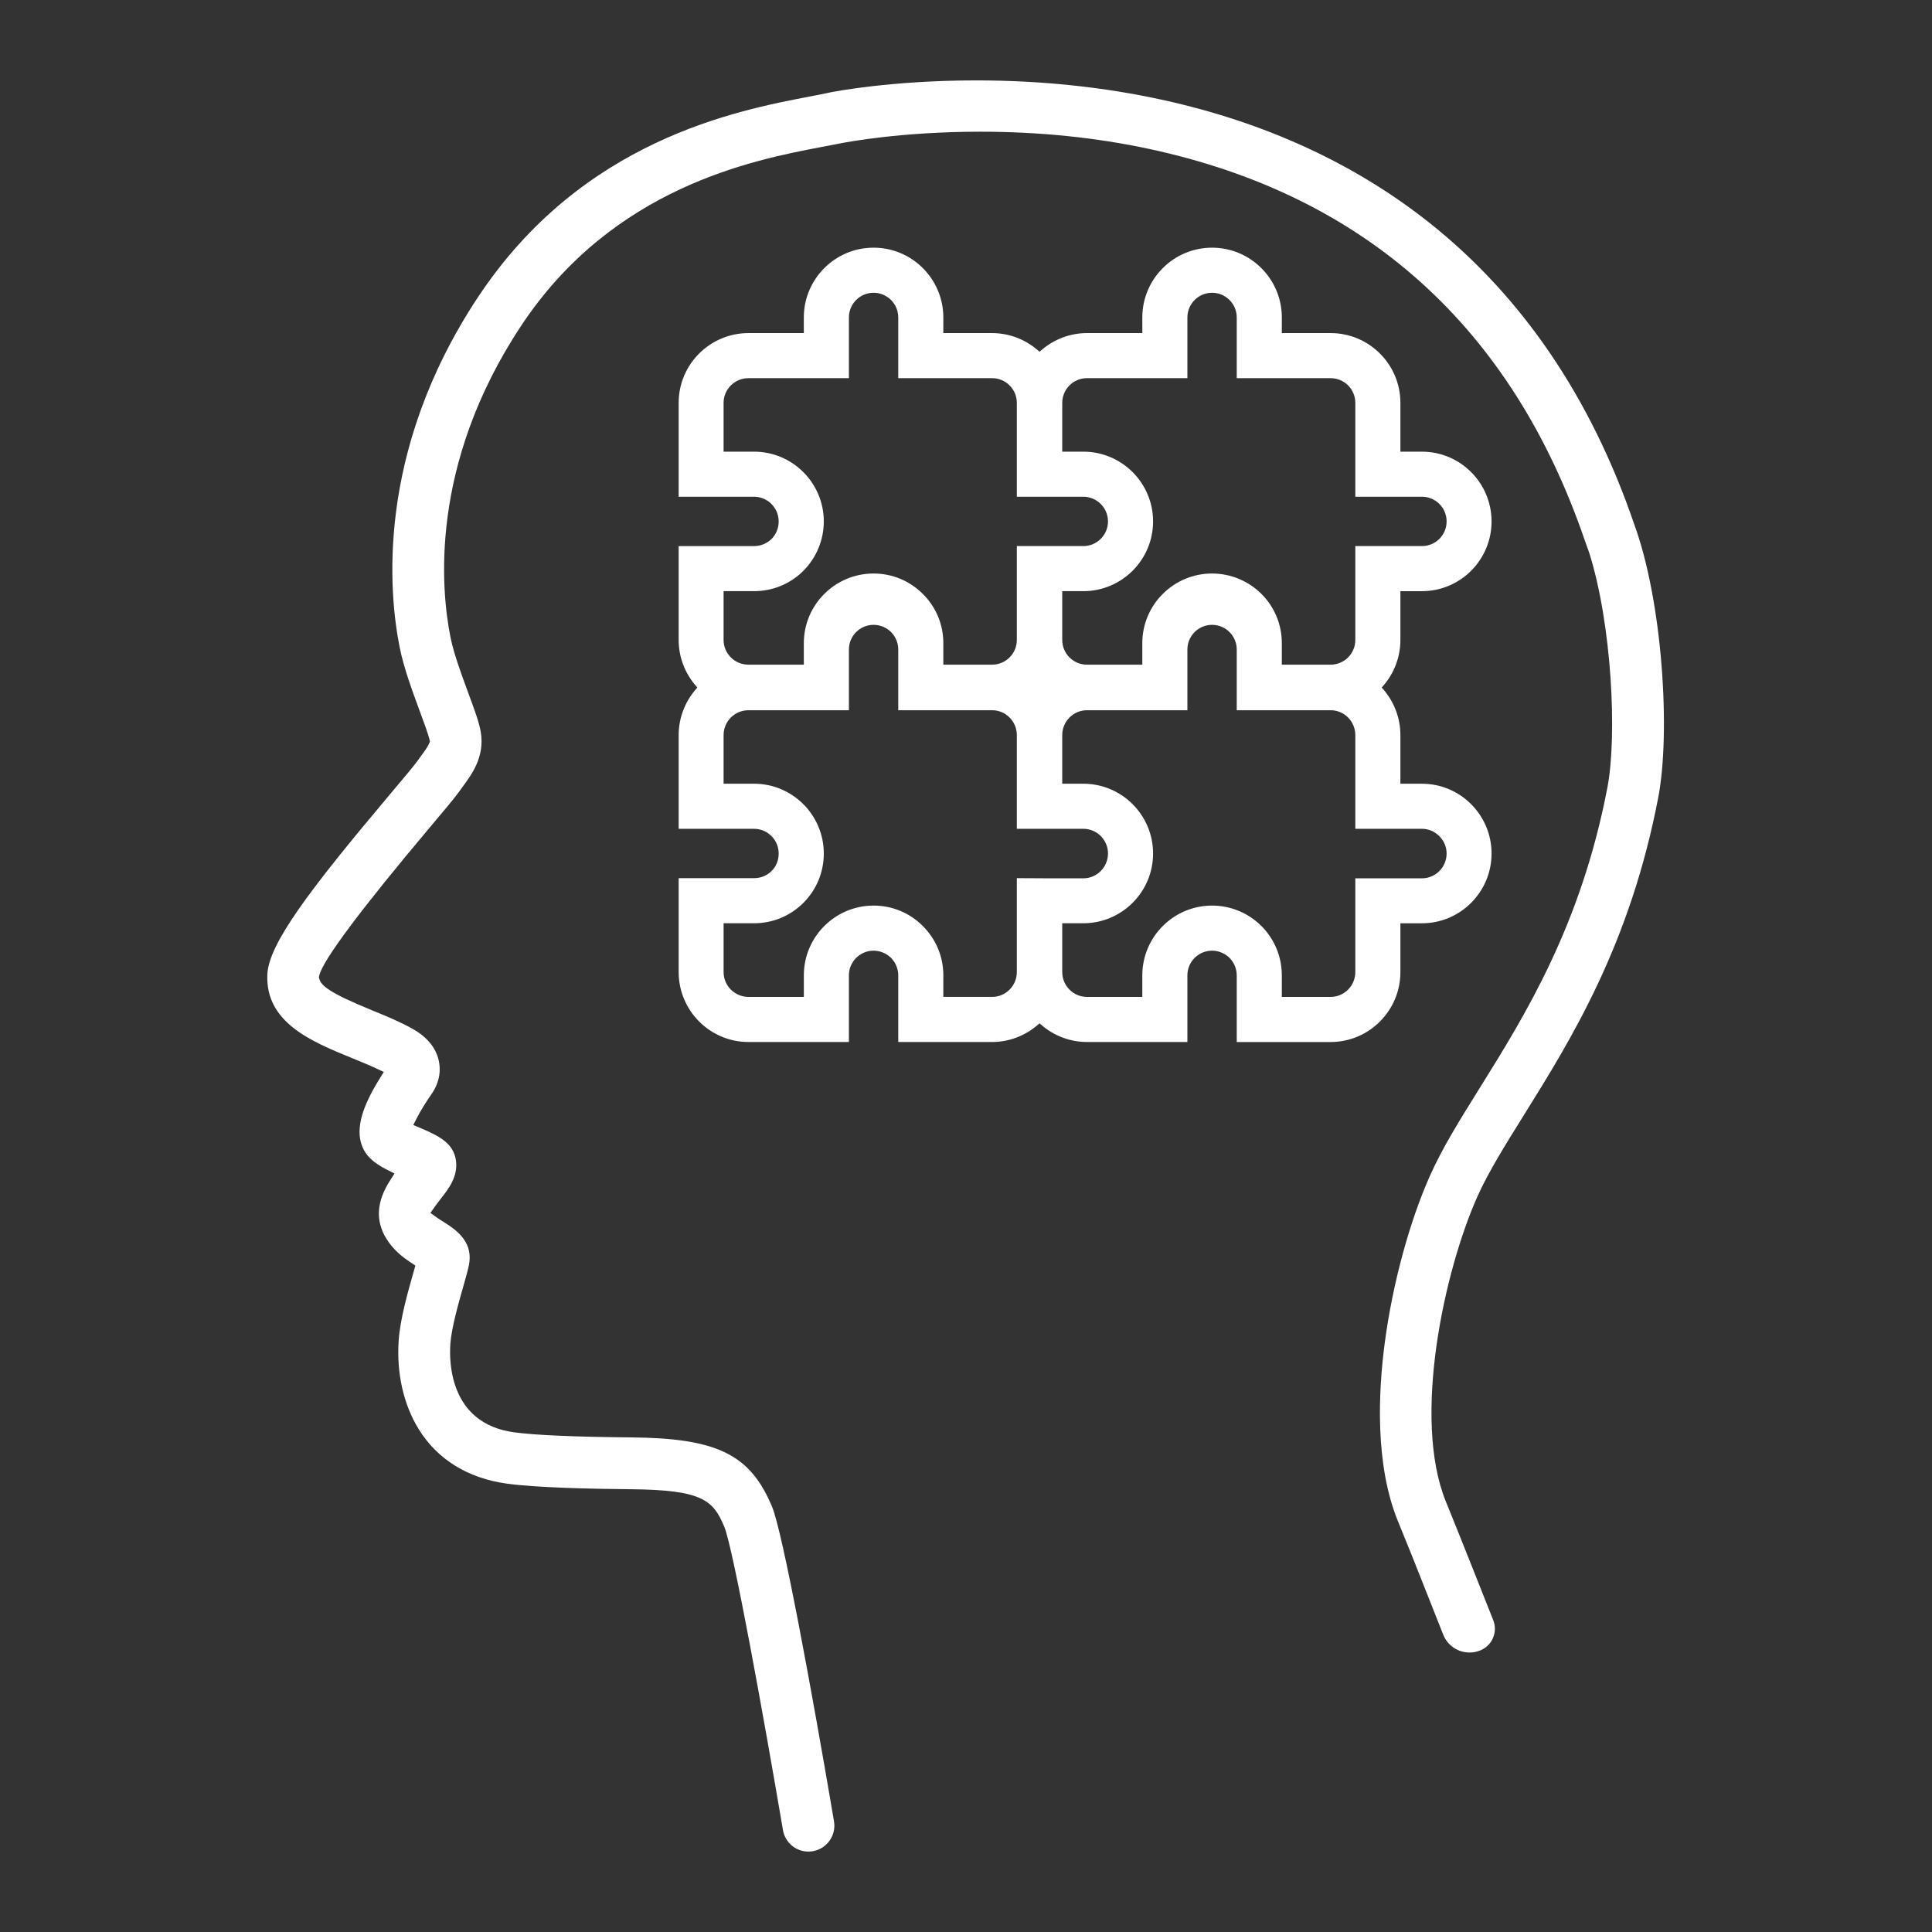 <?xml version="1.0" encoding="UTF-8"?><svg id="a" xmlns="http://www.w3.org/2000/svg" width="546" height="546" viewBox="0 0 546 546"><rect x="0" y="0" width="546" height="546" fill="#333333" stroke="none"/><path d="M228.481,523.28c-3.577,0-6.612-2.565-7.216-6.099-5.274-31.116-14.041-79.621-16.58-85.714-3.146-7.551-6.248-10.421-26.537-10.597-11.452-.1-26.808-.457-34.93-1.585-11.014-1.521-19.625-6.848-24.902-15.405-4.295-6.963-6.297-15.892-5.638-25.142.435-6.063,2.601-13.653,4.183-19.195l.525-1.88-1.298-.878c-2.187-1.428-4.967-3.508-7.005-6.902-3.011-5.029-2.636-10.348,1.145-16.263l1.267-1.98-2.102-1.054c-4.076-2.048-6.237-4.187-7.225-7.154-1.53-4.593.071-10.457,5.039-18.458l1.261-2.03-2.167-1.01c-2.067-.961-4.346-1.894-6.76-2.882-11.514-4.706-24.564-10.04-23.99-23.641.366-8.7,12.002-24.029,34.787-51.084,3.86-4.581,6.658-7.917,7.514-9.127l1.081-1.488c1.148-1.555,1.978-2.747,2.304-3.517l.274-.642-.161-.676c-.338-1.425-1.587-4.838-2.731-7.925-2.115-5.732-4.512-12.229-5.652-17.917-3.043-15.137-6.983-55.088,22.083-99.01,29.417-44.461,73.047-52.79,94.015-56.792l1.362-.264c1.332-.259,2.549-.496,3.639-.727l.535-.127c.712-.144,17.154-3.395,41.269-3.395,18.309,0,36.067,1.861,52.781,5.53,28.928,6.351,54.237,18.007,75.225,34.642,26.193,20.765,45.672,49.378,57.895,85.045,8.16,22.222,10.36,59.195,6.874,77.401-7.979,41.662-24.643,68.4-38.032,89.885-5.382,8.631-9.998,16.034-13.094,22.952-9.281,20.781-18.525,62.555-8.889,86.218,3.62,8.883,9.271,23.11,13.373,33.48.651,1.645.621,3.443-.085,5.062-.705,1.623-2.003,2.873-3.654,3.519-.949.374-1.94.564-2.947.564-3.312,0-6.239-1.988-7.456-5.066l-7.16-18.088c-1.298-3.3-1.498-3.807-5.628-13.95-6.493-15.929-5.603-36.267-3.714-50.524,2.189-16.521,6.972-34.162,12.794-47.188,3.502-7.843,8.373-15.653,14.013-24.695,12.758-20.469,28.627-45.931,36.096-84.918,2.819-14.738,1.227-46.24-5.123-66.341l-1.253-3.493c-20.639-60.309-62.052-97.538-123.091-110.661-15.062-3.234-31.119-4.874-47.724-4.874-22.367,0-37.804,2.948-39.49,3.284l-5.413,1.036c-19.119,3.654-58.901,11.256-84.909,50.56-26.056,39.378-22.622,74.693-19.936,88.049.923,4.603,3.194,10.749,5.019,15.688,1.725,4.669,3.082,8.342,3.526,11.008,1.162,6.984-2.477,11.924-5.134,15.532l-.947,1.306c-1.259,1.778-4.274,5.358-8.092,9.89l-.089.106c-19.576,23.242-30.423,37.761-31.368,41.986l-.12.532.153.522c.569,1.955,3.167,4.014,14.765,8.757,3.915,1.603,7.958,3.259,11.535,5.265,4.088,2.291,6.582,5.294,7.411,8.925.522,2.273.587,5.785-2.074,9.601-1.629,2.341-3.034,4.633-4.064,6.628l-1.055,2.044,2.123.884c5.39,2.314,9.254,4.323,9.945,9.13.646,4.544-2.13,8.084-4.36,10.928-.659.838-1.211,1.573-1.643,2.188l-1.211,1.715,1.702,1.225c.623.448,1.372.914,2.025,1.315,4.435,2.746,8.368,6.13,7.145,12.252-.263,1.322-.845,3.393-1.579,5.962-1.419,4.999-3.336,11.759-3.658,16.24-.372,5.231-.177,22.492,17.942,24.995,5.795.81,17.223,1.311,33.05,1.448,24.424.214,33.753,4.797,39.928,19.614,3.018,7.242,11.315,52.412,17.502,88.892.67,3.981-2.019,7.767-5.995,8.441-.458.072-.858.107-1.23.107Z" fill="#fff"/><path d="M349.514,294.478v-18.834c0-1.829-.725-3.586-2.042-4.947-1.357-1.304-3.114-2.03-4.936-2.03-3.843,0-6.969,3.13-6.969,6.977v18.834h-28.392c-4.718,0-9.303-1.725-12.91-4.858l-.498-.413-.467.411c-3.61,3.135-8.195,4.86-12.913,4.86h-26.532v-18.834c0-1.829-.725-3.585-2.042-4.947-1.357-1.304-3.114-2.03-4.935-2.03-3.843,0-6.969,3.13-6.969,6.977v18.834h-28.392c-10.872,0-19.717-8.866-19.717-19.764v-26.54h21.293c1.906,0,3.674-.723,4.979-2.035,1.302-1.295,1.99-3.001,1.99-4.934,0-3.847-3.127-6.977-6.969-6.977h-21.293v-26.485c0-4.748,1.725-9.35,4.858-12.958l.413-.498-.411-.467c-3.135-3.61-4.86-8.209-4.86-12.952v-26.54h21.293c1.861,0,3.632-.725,4.985-2.041,1.294-1.338,1.984-3.046,1.984-4.928,0-3.847-3.127-6.977-6.969-6.977h-21.293v-26.54c0-10.868,8.845-19.709,19.717-19.709h15.652v-4.424c0-10.872,8.841-19.717,19.709-19.717s19.717,8.845,19.717,19.717v4.424h13.793c4.714,0,9.299,1.722,12.91,4.849l.47.418.505-.423c3.605-3.122,8.19-4.845,12.904-4.845h15.652v-4.424c0-10.872,8.841-19.717,19.709-19.717s19.717,8.845,19.717,19.717v4.424h13.801c10.868,0,19.709,8.841,19.709,19.709v13.8h6.095c10.846,0,19.669,8.845,19.669,19.717s-8.824,19.709-19.669,19.709h-6.095v13.8c0,4.74-1.722,9.339-4.85,12.95l-.446.47.44.492c3.133,3.617,4.856,8.219,4.856,12.964v13.745h6.095c10.846,0,19.669,8.845,19.669,19.717s-8.824,19.717-19.669,19.717h-6.095v13.793c0,10.898-8.841,19.764-19.709,19.764h-26.541ZM376.054,281.731c3.843,0,6.969-3.148,6.969-7.017v-26.493h18.834c3.843,0,6.969-3.148,6.969-7.017,0-3.782-3.191-6.977-6.969-6.977h-18.834v-26.485c0-3.873-3.127-7.024-6.969-7.024h-26.541v-17.164c0-3.843-3.13-6.969-6.977-6.969-3.843,0-6.969,3.127-6.969,6.969v17.164h-28.392c-3.847,0-6.977,3.151-6.977,7.024v13.745h5.953c10.872,0,19.717,8.845,19.717,19.717s-8.845,19.717-19.717,19.717h-5.953v13.793c0,3.869,3.13,7.017,6.977,7.017h15.652v-6.087c0-10.872,8.841-19.717,19.709-19.717,5.24,0,10.195,2.046,13.951,5.762,3.72,3.76,5.766,8.714,5.766,13.955v6.087h13.801ZM280.387,281.731c3.847,0,6.977-3.148,6.977-7.017v-26.543l9.32.05h9.467c3.848,0,6.978-3.148,6.978-7.017,0-3.847-3.13-6.977-6.978-6.977h-18.787v-26.485c0-3.873-3.13-7.024-6.977-7.024h-26.532v-17.164c0-3.843-3.13-6.969-6.977-6.969-3.843,0-6.969,3.127-6.969,6.969v17.164h-28.392c-3.873,0-7.025,3.151-7.025,7.024v13.745h8.601c10.872,0,19.717,8.845,19.717,19.717,0,5.272-2.047,10.227-5.764,13.952-3.726,3.717-8.681,5.764-13.953,5.764h-8.601v13.793c0,3.869,3.151,7.017,7.025,7.017h15.652v-6.087c0-10.872,8.841-19.717,19.709-19.717,5.258,0,10.196,2.047,13.906,5.764,3.747,3.74,5.811,8.695,5.811,13.952v6.087h13.793ZM376.054,187.837c3.843,0,6.969-3.127,6.969-6.969v-26.54h18.834c3.843,0,6.969-3.127,6.969-6.969,0-3.847-3.127-6.977-6.969-6.977h-18.834v-26.54c0-3.843-3.127-6.969-6.969-6.969h-26.541v-17.164c0-3.843-3.13-6.97-6.977-6.97-3.843,0-6.969,3.127-6.969,6.97v17.164h-28.392c-3.847,0-6.977,3.127-6.977,6.969v13.8h5.953c10.872,0,19.717,8.845,19.717,19.717s-8.845,19.709-19.717,19.709h-5.953v13.8c0,3.843,3.13,6.969,6.977,6.969h15.652v-6.087c0-10.846,8.841-19.67,19.709-19.67,5.237,0,10.191,2.043,13.95,5.754,3.72,3.719,5.767,8.66,5.767,13.915v6.087h13.801ZM280.387,187.837c3.847,0,6.977-3.127,6.977-6.969v-26.54h18.787c3.848,0,6.978-3.127,6.978-6.969,0-3.847-3.13-6.977-6.978-6.977h-18.787v-26.54c0-3.843-3.13-6.969-6.977-6.969h-26.532v-17.164c0-3.843-3.13-6.97-6.977-6.97-3.843,0-6.969,3.127-6.969,6.97v17.164h-28.392c-3.873,0-7.025,3.127-7.025,6.969v13.8h8.601c10.872,0,19.717,8.845,19.717,19.717,0,5.223-2.046,10.178-5.761,13.95-3.723,3.715-8.678,5.759-13.956,5.759h-8.601v13.8c0,3.843,3.151,6.969,7.025,6.969h15.652v-6.087c0-10.846,8.841-19.67,19.709-19.67,5.255,0,10.193,2.044,13.905,5.756,3.747,3.699,5.811,8.641,5.811,13.913v6.087h13.793Z" fill="#fff"/></svg>